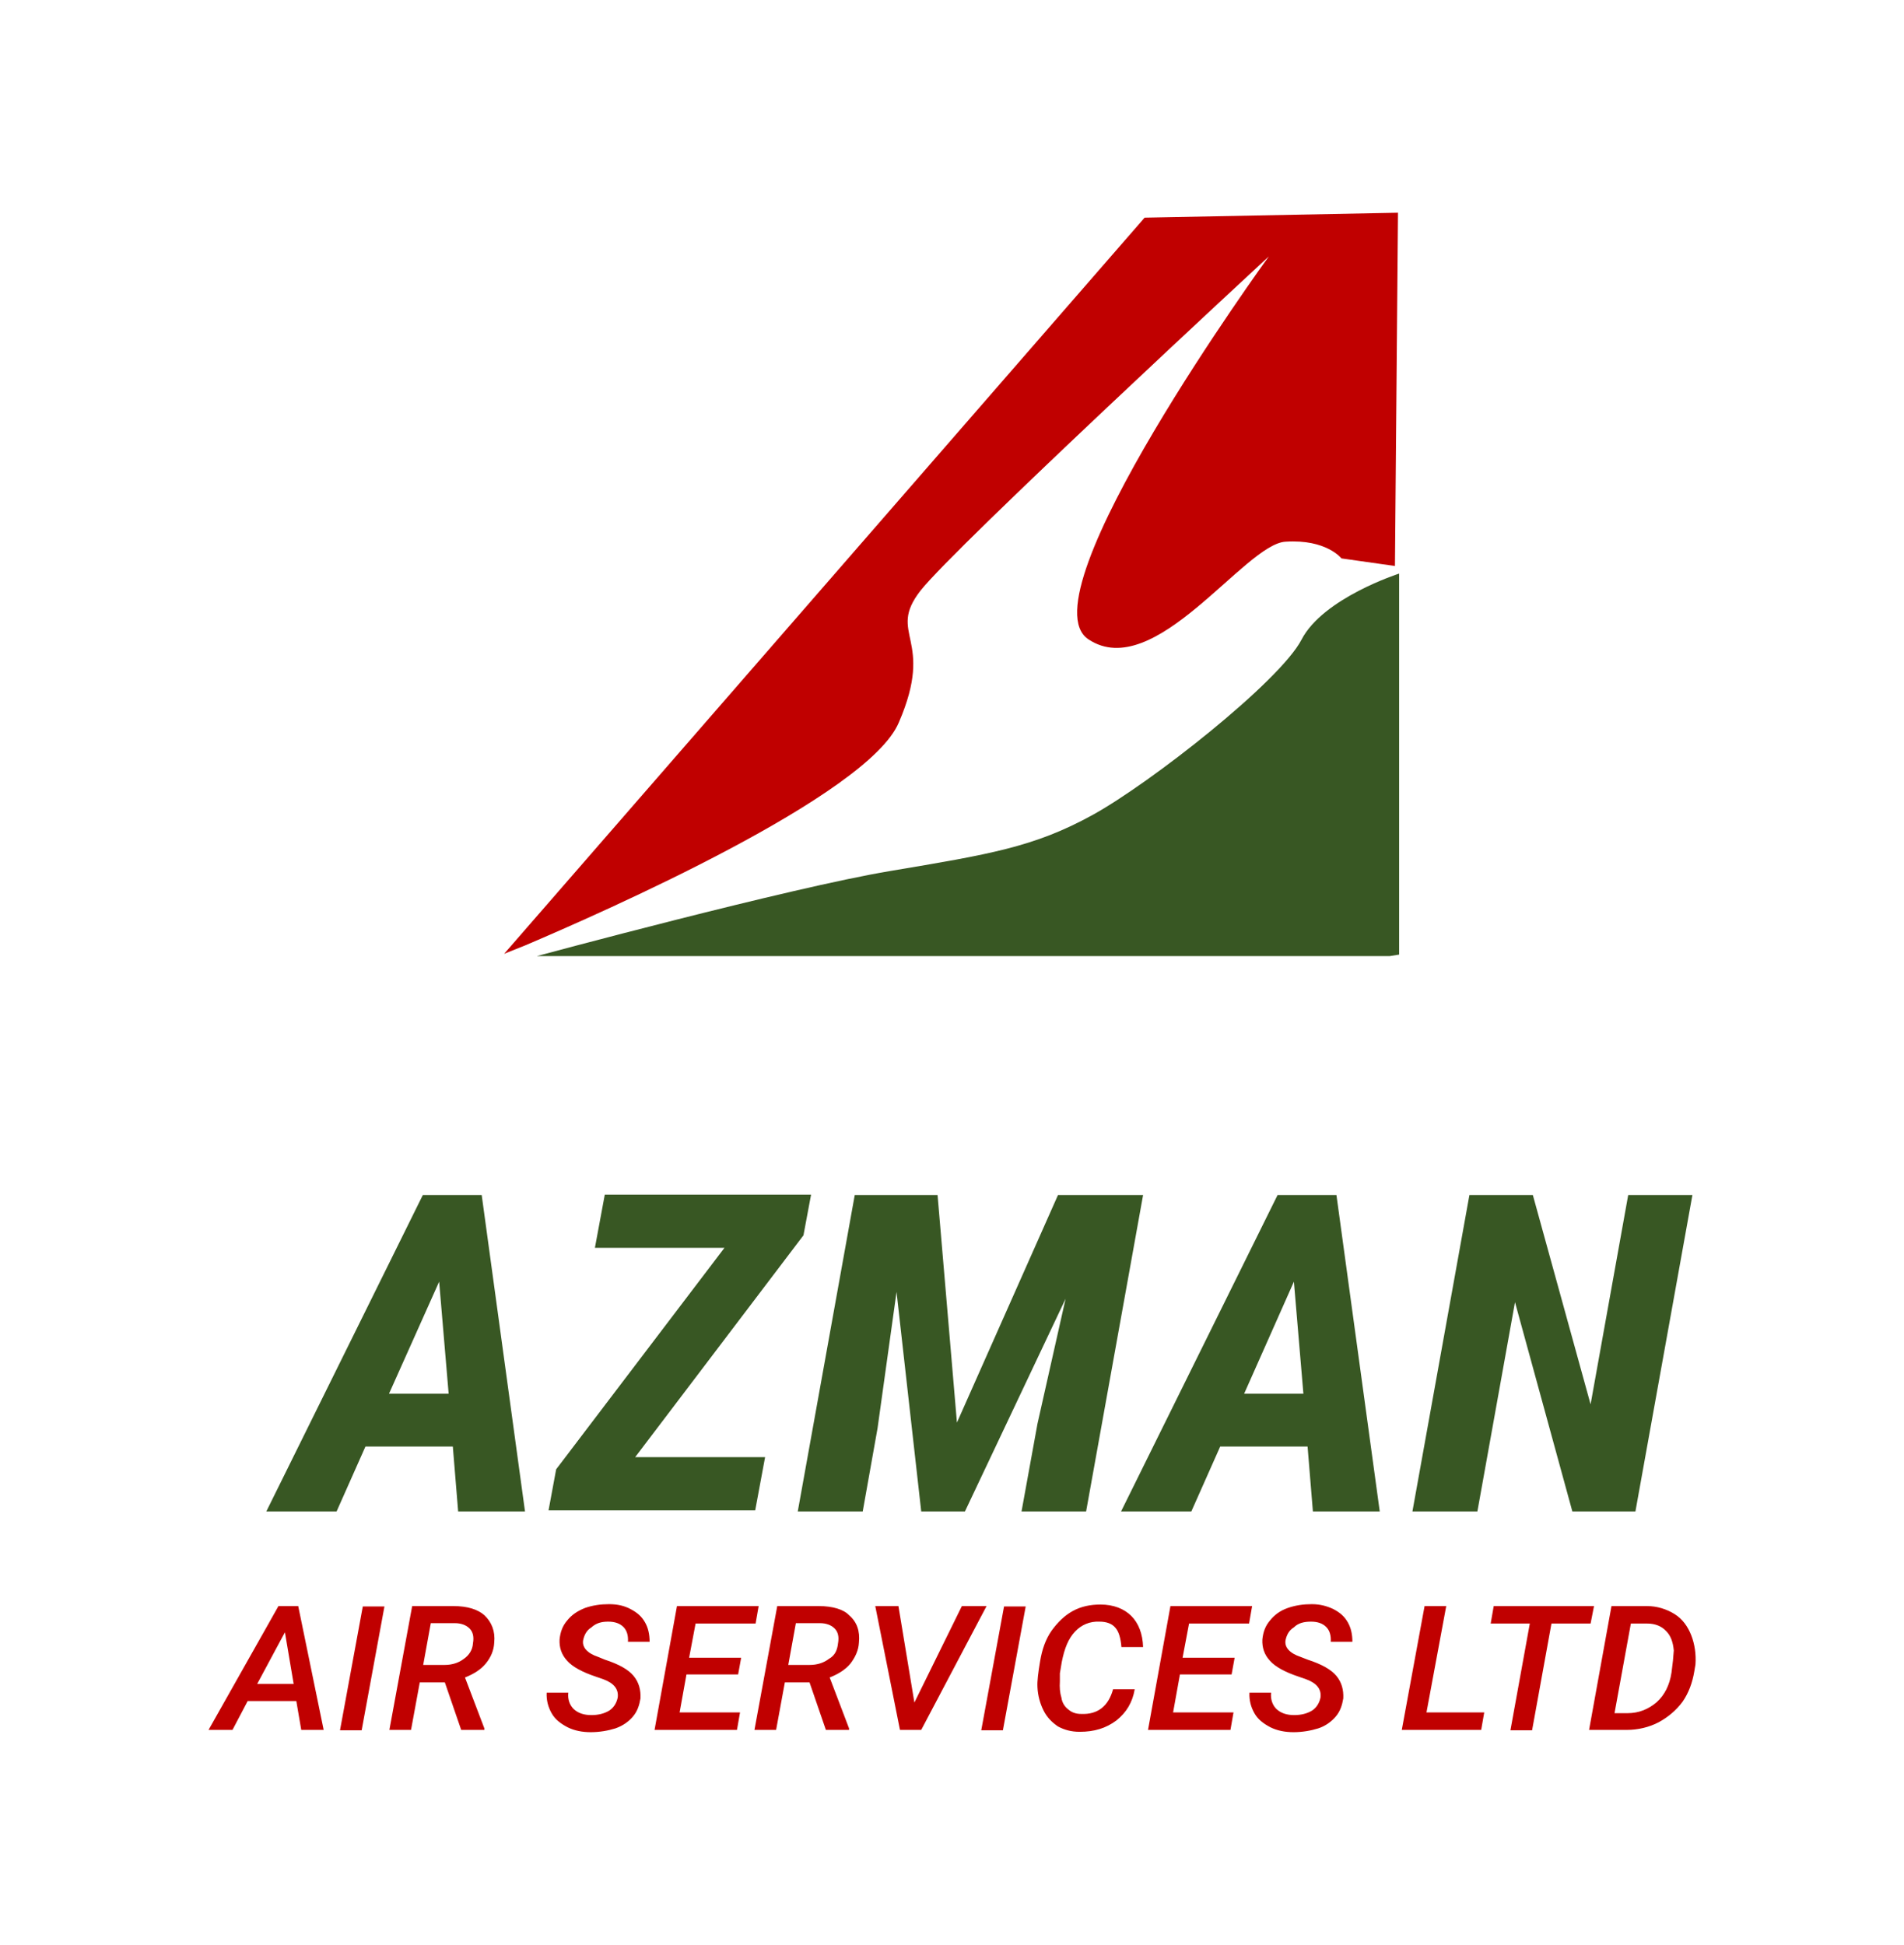 <?xml version="1.0" encoding="utf-8"?>
<!-- Generator: Adobe Illustrator 23.0.1, SVG Export Plug-In . SVG Version: 6.00 Build 0)  -->
<svg version="1.1" id="Layer_1" xmlns="http://www.w3.org/2000/svg" xmlns:xlink="http://www.w3.org/1999/xlink" x="0px" y="0px"
	 viewBox="0 0 501.2 512" style="enable-background:new 0 0 501.2 512;" xml:space="preserve">
<style type="text/css">
	.st0{fill:#C00000;}
	.st1{fill:#385723;}
</style>
<path class="st0" d="M73.3,422.8l-18.4,32.6h6.3l4-7.6H78l1.3,7.6h5.9l-6.7-32.6L73.3,422.8L73.3,422.8z M67.7,443.3l7.3-13.6
	l2.3,13.6H67.7z M89.5,455.5h5.7l6-32.6h-5.7L89.5,455.5z M119.3,422.8h-10.8l-6,32.6h5.7l2.3-12.5h6.6l4.3,12.5h6.1V455l-5.1-13.4
	c2.3-0.9,4.2-2.1,5.5-3.7c1.3-1.6,2.1-3.4,2.2-5.5c0.3-3-0.7-5.4-2.6-7.2C125.8,423.7,123.1,422.8,119.3,422.8z M122.1,436.7
	c-1.3,1-3,1.6-5.1,1.6h-5.6l2-11h6.3c1.7,0,3,0.5,3.9,1.4c0.9,0.9,1.2,2.2,0.9,3.9C124.4,434.4,123.4,435.8,122.1,436.7z
	 M160.1,426.9c1.8,0,3.1,0.5,4,1.4c0.9,0.9,1.3,2.2,1.2,3.9h5.7c0-2-0.4-3.7-1.2-5.1c-0.9-1.6-2.1-2.6-3.8-3.5
	c-1.7-0.9-3.5-1.3-5.7-1.3c-2.2,0-4.3,0.3-6.3,1c-2,0.8-3.5,1.8-4.7,3.3c-1.2,1.4-1.8,3-2,5c-0.1,2.1,0.5,4,2,5.6
	c1.4,1.6,4,3,7.6,4.2l2,0.7c2.7,1,4,2.6,3.7,4.8c-0.3,1.4-1,2.6-2.2,3.4c-1.3,0.8-2.9,1.2-4.7,1.2c-2,0-3.5-0.5-4.7-1.6
	c-1-1-1.6-2.5-1.4-4.3h-5.7c-0.1,2,0.4,3.8,1.3,5.4c0.9,1.6,2.3,2.7,4.2,3.7c1.8,0.9,3.9,1.3,6.1,1.3c2.3,0,4.6-0.4,6.5-1
	c2-0.7,3.5-1.8,4.6-3.1c1.2-1.4,1.7-3,2-4.8c0.1-2.2-0.4-4.2-1.8-5.9s-3.9-3.1-7.6-4.3l-1.7-0.7c-3-1-4.3-2.6-4-4.4
	c0.3-1.4,0.9-2.6,2.2-3.4C156.9,427.3,158.3,426.9,160.1,426.9z M194.3,440.8l0.8-4.4h-13.7l1.7-9h15.8l0.8-4.6h-21.5l-5.9,32.6H194
	l0.8-4.6h-15.9l1.8-10L194.3,440.8L194.3,440.8z M215.5,422.8h-10.9l-6,32.6h5.7l2.3-12.5h6.5l4.3,12.5h6.1V455l-5.1-13.4
	c2.3-0.9,4.2-2.1,5.5-3.7c1.2-1.6,2.1-3.4,2.2-5.5c0.3-3-0.5-5.4-2.6-7.2C222.1,423.7,219.2,422.8,215.5,422.8z M218.2,436.7
	c-1.3,1-3,1.6-5.1,1.6h-5.6l2-11h6.3c1.7,0,3,0.5,3.9,1.4c0.9,0.9,1.2,2.2,0.9,3.9C220.4,434.4,219.8,435.8,218.2,436.7z
	 M253.2,422.8l-12.5,25.4l-4.2-25.4h-6.1l6.5,32.6h5.6l17.2-32.6H253.2z M258.3,455.5h5.7l6-32.6h-5.7L258.3,455.5z M279,440.5
	l0.5-3c0.7-3.5,1.7-6.1,3.5-8c1.7-1.8,3.9-2.7,6.4-2.6c1.8,0,3.3,0.5,4.2,1.6c0.9,1,1.4,2.7,1.6,5.1h5.7c-0.1-3.5-1.2-6.3-3.1-8.2
	c-1.9-1.9-4.7-3-8.1-3c-2.7,0-5.1,0.5-7.3,1.7c-2.2,1.2-4,3-5.6,5.2c-1.6,2.3-2.5,5-3,8c-0.5,3-0.8,5.2-0.7,6.9
	c0.1,2.2,0.7,4.3,1.6,6.1c0.9,1.8,2.2,3.1,3.8,4.2c1.7,0.9,3.5,1.4,5.7,1.4c3.8,0,6.9-0.9,9.7-3c2.6-2.1,4.2-4.7,4.8-8.2h-5.7
	c-1.2,4.4-4,6.7-8.4,6.5c-1.4,0-2.5-0.4-3.4-1.2c-0.9-0.7-1.6-1.7-1.8-3.1c-0.4-1.3-0.5-2.7-0.4-4.3L279,440.5z M324.2,440.8
	l0.8-4.4h-13.7l1.7-9h15.8l0.8-4.6h-21.5l-5.9,32.6h21.7l0.8-4.6h-15.9l1.8-10L324.2,440.8L324.2,440.8z M345.1,426.9
	c1.8,0,3.1,0.5,4,1.4c0.9,0.9,1.3,2.2,1.2,3.9h5.7c0-2-0.4-3.7-1.2-5.1c-0.9-1.6-2.1-2.6-3.8-3.5c-1.7-0.8-3.5-1.3-5.7-1.3
	s-4.3,0.3-6.3,1c-2,0.7-3.5,1.8-4.7,3.3c-1.2,1.4-1.8,3-2,5c-0.1,2.1,0.5,4,2,5.6c1.4,1.6,4,3,7.6,4.2l2,0.7c2.7,1,4,2.6,3.7,4.8
	c-0.3,1.4-1,2.6-2.2,3.4c-1.3,0.8-2.9,1.2-4.7,1.2c-2,0-3.5-0.5-4.7-1.6c-1-1-1.6-2.5-1.4-4.3h-5.7c-0.1,2,0.4,3.8,1.3,5.4
	c0.9,1.6,2.3,2.7,4.2,3.7c1.8,0.9,3.9,1.3,6.1,1.3c2.3,0,4.6-0.4,6.5-1c1.9-0.6,3.5-1.8,4.6-3.1c1.2-1.4,1.7-3,2-4.8
	c0.1-2.2-0.4-4.2-1.8-5.9c-1.4-1.7-3.9-3.1-7.6-4.3l-1.8-0.7c-3-1-4.3-2.6-4-4.4c0.3-1.4,0.9-2.6,2.2-3.4
	C341.7,427.3,343.2,426.9,345.1,426.9z M380.7,422.8H375l-6,32.6h20.9l0.8-4.6h-15.2L380.7,422.8z M419.6,422.8h-26.4l-0.8,4.6h10.3
	l-5.1,28.1h5.7l5.1-28.1h10.3L419.6,422.8z M445.2,430.5c-0.9-2.3-2.3-4.3-4.4-5.6c-2.1-1.3-4.6-2.1-7.3-2.1h-9.3l-5.9,32.6h9.9
	c3,0,5.9-0.7,8.4-2c2.4-1.3,4.6-3.1,6.3-5.4c1.6-2.3,2.6-5,3.1-8l0.3-1.8C446.5,435.5,446.1,432.8,445.2,430.5z M440,440.3
	c-0.5,3.3-1.8,5.9-3.9,7.8c-2.1,1.8-4.6,2.9-7.7,2.9h-3.4l4.3-23.6h4.3c2.1,0,3.8,0.7,5,2c1.2,1.2,1.8,2.9,2,5.1
	C440.5,436.2,440.3,438.1,440,440.3z"/>
<path class="st1" d="M111.3,314.6l-41.2,83.3h18.5l7.6-17.1h23l1.4,17.1h17.6l-11.4-83.3H111.3z M102.4,366.9l13.2-29.5l2.5,29.5
	H102.4z M211.5,325.2l2-10.7h-54.3l-2.6,14h34.1l-44.3,58.3l-2,10.8h54.4l2.6-14h-34.2L211.5,325.2z M278.5,314.6l-26.6,59.9
	l-5.1-59.9H225l-15,83.3h17.1L231,376l5-35.9l6.5,57.8H254l26.5-56l-7.4,32.9l-4.2,23.1h17l15-83.3L278.5,314.6L278.5,314.6z
	 M336.3,314.6l-41.2,83.3h18.5l7.6-17.1h23l1.4,17.1h17.6l-11.4-83.3H336.3z M327.5,366.9l13.1-29.5l2.5,29.5H327.5z M428.6,314.6
	l-9.9,55.1l-15.2-55.1h-16.7l-15,83.3h17.1l9.9-55.1l15.1,55.1h16.6l15-83.3H428.6L428.6,314.6z"/>
<g>
	<path class="st0" d="M132.7,251.1c0,0,2-0.8,5.5-2.2c20.2-8.6,90.3-39.4,98.4-58.7c9.7-22.4-3.3-23.1,5.7-34.7
		c9.1-11.6,91.7-88,91.7-88s-64.9,89.3-47.5,100.8c17.4,11.6,41.1-25.1,51.9-25.7c10.8-0.7,14.7,4.4,14.7,4.4l14.1,2l0.8-93
		l-66.7,1.3L132.7,251.1z"/>
	<path class="st1" d="M368.3,251.3V151c0,0-20,6.4-25.7,17.4c-5.7,11-39.8,37.8-55.1,46.2s-27,10.3-53.2,14.7
		c-26.4,4.4-93,22.4-93,22.4h224.5L368.3,251.3z"/>
</g>
</svg>
